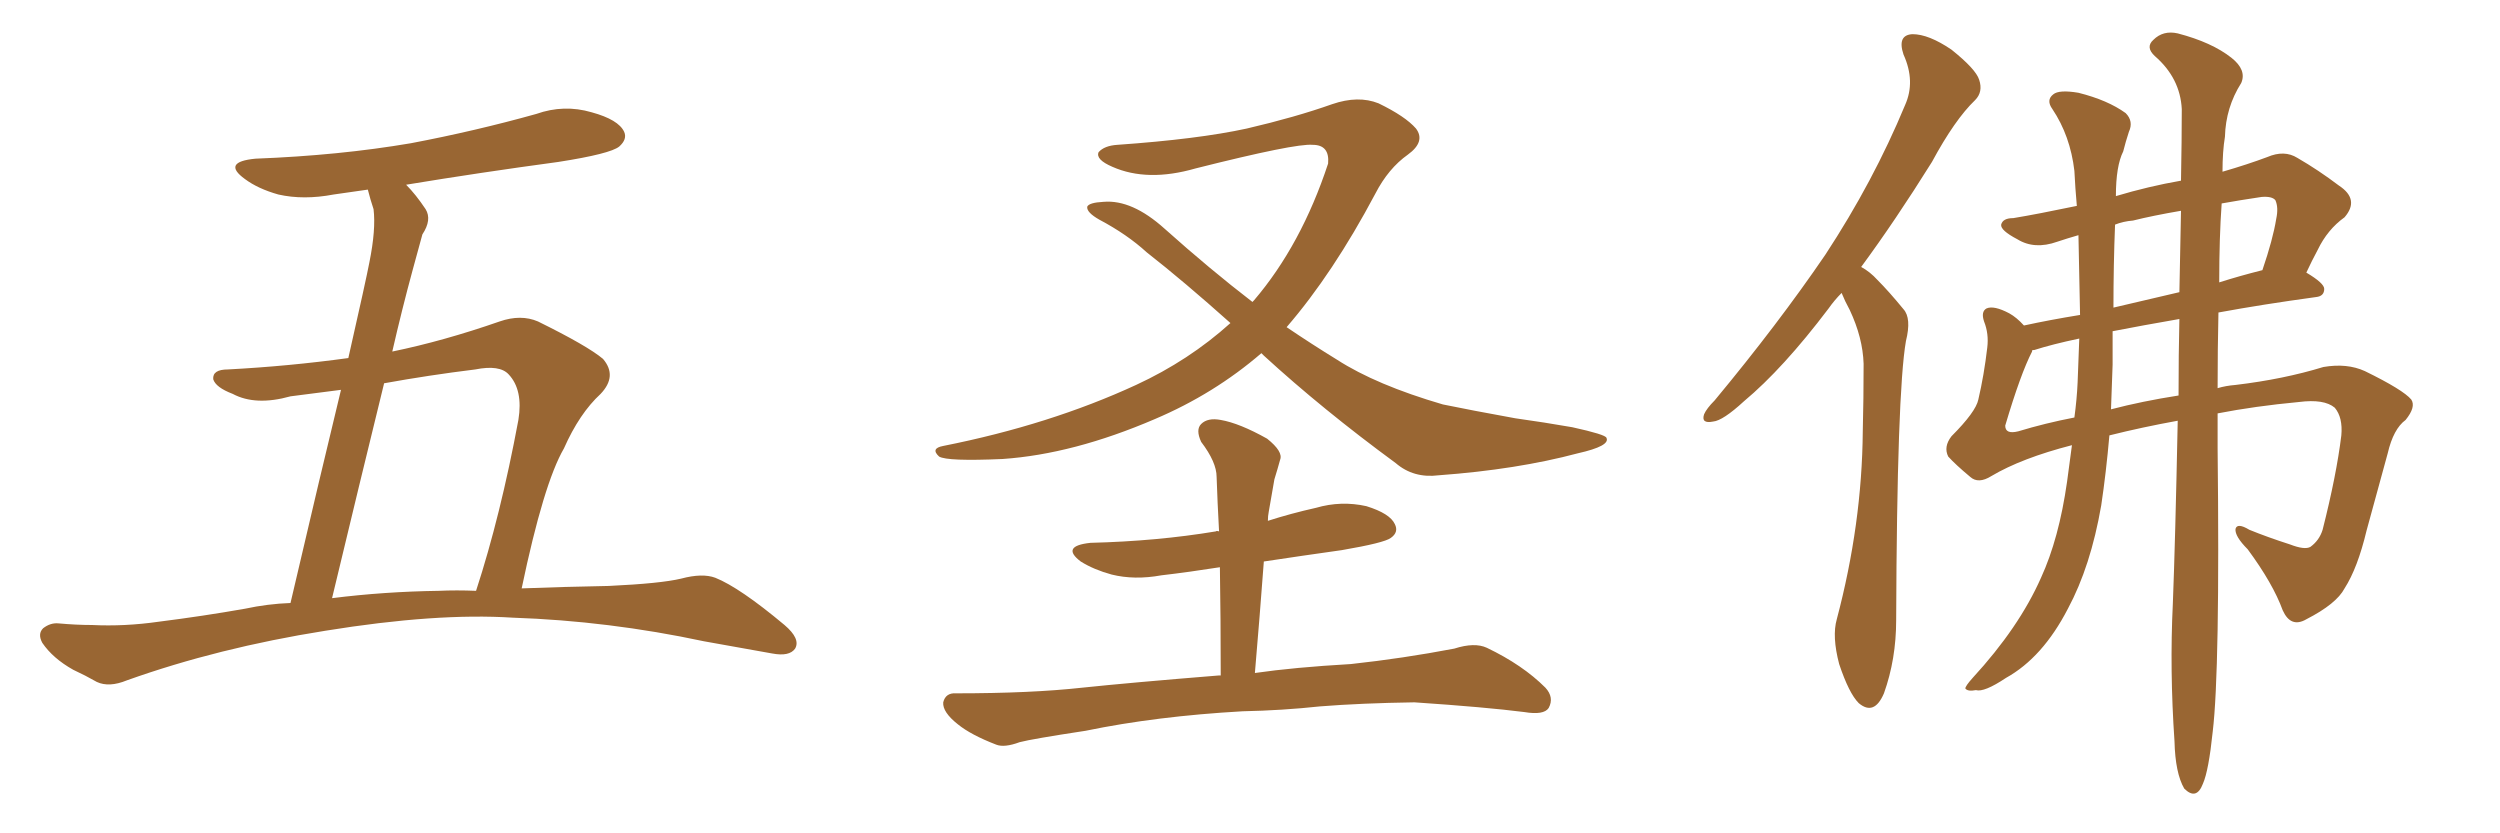 <svg xmlns="http://www.w3.org/2000/svg" xmlns:xlink="http://www.w3.org/1999/xlink" width="450" height="150"><path fill="#996633" padding="10" d="M93.90 105.91L93.90 105.91Q101.51 105.62 109.57 105.47L109.57 105.47Q118.95 105.03 122.61 104.15L122.61 104.15Q126.42 103.13 128.76 104.00L128.76 104.00Q133.15 105.76 141.21 112.50L141.21 112.50Q144.14 114.99 143.12 116.75L143.12 116.75Q142.09 118.21 139.01 117.63L139.01 117.63Q132.57 116.46 126.71 115.43L126.71 115.43Q109.57 111.77 92.29 111.18L92.29 111.18Q78.52 110.30 58.59 113.53L58.59 113.53Q39.26 116.60 22.85 122.46L22.85 122.46Q19.63 123.78 17.43 122.75L17.43 122.75Q15.38 121.58 13.18 120.56L13.18 120.56Q9.52 118.51 7.62 115.72L7.62 115.72Q6.74 114.11 7.76 113.09L7.76 113.09Q9.08 112.06 10.55 112.21L10.55 112.21Q13.77 112.50 16.55 112.50L16.55 112.50Q22.41 112.79 28.56 111.91L28.56 111.91Q36.62 110.89 44.09 109.57L44.09 109.57Q48.19 108.69 52.29 108.54L52.29 108.54Q57.86 84.67 61.38 70.17L61.38 70.17Q56.84 70.75 52.29 71.34L52.29 71.34Q46.00 73.10 41.89 70.90L41.89 70.90Q38.82 69.73 38.38 68.26L38.38 68.26Q38.23 66.50 41.02 66.50L41.02 66.50Q52.00 65.92 62.70 64.45L62.70 64.45Q65.92 50.24 66.50 47.17L66.50 47.17Q67.68 41.31 67.24 37.65L67.24 37.65Q66.65 35.89 66.21 34.13L66.21 34.13Q63.13 34.57 60.06 35.01L60.06 35.01Q54.64 36.04 50.10 35.01L50.10 35.01Q46.44 33.98 44.09 32.23L44.09 32.23Q39.84 29.15 46.00 28.56L46.00 28.56Q61.08 27.98 73.97 25.78L73.97 25.78Q85.55 23.58 96.53 20.51L96.53 20.51Q101.51 18.75 106.49 20.21L106.49 20.21Q111.33 21.53 112.35 23.73L112.35 23.73Q112.94 25.05 111.47 26.37L111.47 26.37Q109.86 27.69 100.49 29.15L100.49 29.15Q86.43 31.05 73.10 33.25L73.10 33.25Q74.85 35.01 76.61 37.65L76.61 37.65Q77.78 39.55 76.03 42.19L76.03 42.19Q75.29 44.97 74.27 48.63L74.27 48.63Q72.36 55.66 70.61 63.28L70.61 63.28Q79.83 61.38 89.94 57.86L89.94 57.86Q93.75 56.54 96.83 57.86L96.83 57.86Q105.76 62.26 108.54 64.60L108.54 64.60Q111.18 67.68 108.11 70.90L108.11 70.90Q104.30 74.41 101.51 80.71L101.51 80.71Q97.85 87.01 93.90 105.91ZM85.55 66.50L85.55 66.50L85.55 66.50Q77.20 67.53 69.14 68.99L69.14 68.99Q64.75 86.87 59.77 107.67L59.77 107.67Q69.14 106.49 78.96 106.35L78.96 106.35Q82.18 106.20 85.69 106.35L85.69 106.35Q90.09 92.87 93.31 75.59L93.31 75.59Q94.19 70.17 91.55 67.38L91.55 67.38Q89.94 65.63 85.55 66.50ZM227.05 63.57L227.05 63.57Q218.55 70.90 207.86 75.44L207.86 75.44Q193.21 81.74 180.47 82.62L180.47 82.62Q170.51 83.06 169.04 82.18L169.04 82.18Q167.43 80.71 169.78 80.27L169.78 80.27Q188.96 76.46 204.49 69.29L204.49 69.29Q214.01 64.89 221.48 58.15L221.48 58.15Q213.13 50.68 206.40 45.41L206.40 45.41Q202.88 42.19 197.90 39.55L197.90 39.55Q195.56 38.23 195.70 37.21L195.70 37.21Q196.00 36.47 198.63 36.33L198.63 36.33Q203.76 35.89 209.62 41.16L209.62 41.16Q217.82 48.49 225.44 54.35L225.44 54.35Q225.59 54.20 225.73 54.05L225.73 54.05Q234.23 44.09 239.06 29.44L239.06 29.44Q239.36 26.07 236.28 26.07L236.28 26.07Q233.20 25.78 215.19 30.32L215.19 30.32Q206.54 32.81 200.24 30.03L200.24 30.03Q197.17 28.71 197.75 27.39L197.75 27.39Q198.78 26.22 201.12 26.07L201.12 26.07Q215.63 25.05 224.41 23.14L224.41 23.14Q233.20 21.09 239.79 18.75L239.79 18.75Q244.48 17.14 248.14 18.60L248.14 18.60Q252.98 20.95 254.88 23.14L254.88 23.14Q256.64 25.49 253.42 27.83L253.42 27.83Q249.90 30.32 247.56 34.86L247.56 34.86Q239.94 49.22 231.59 58.89L231.59 58.89Q236.13 61.96 240.67 64.75L240.67 64.75Q247.71 69.29 259.72 72.80L259.72 72.80Q264.70 73.83 272.75 75.29L272.75 75.29Q278.03 76.03 283.01 76.90L283.01 76.90Q289.01 78.22 289.16 78.81L289.16 78.81Q289.89 80.27 284.03 81.59L284.03 81.59Q273.05 84.52 258.98 85.55L258.98 85.55Q254.44 86.13 251.22 83.35L251.22 83.35Q238.04 73.68 227.49 64.01L227.49 64.01Q227.20 63.72 227.05 63.57ZM227.49 101.07L227.49 101.07L227.49 101.07Q226.76 110.89 225.88 121.14L225.88 121.14Q232.91 120.12 243.16 119.53L243.16 119.53Q252.54 118.51 261.77 116.75L261.77 116.75Q265.43 115.58 267.63 116.60L267.63 116.60Q274.07 119.68 278.17 123.78L278.17 123.78Q279.79 125.54 278.76 127.44L278.76 127.44Q277.88 128.76 274.37 128.17L274.37 128.17Q267.48 127.29 254.59 126.42L254.59 126.42Q245.07 126.56 237.60 127.15L237.60 127.15Q230.86 127.88 223.68 128.03L223.68 128.03Q208.15 128.91 195.41 131.54L195.41 131.54Q185.74 133.01 183.54 133.59L183.54 133.59Q180.76 134.62 179.30 134.03L179.30 134.03Q174.76 132.28 172.41 130.37L172.41 130.37Q169.63 128.17 169.78 126.42L169.78 126.42Q170.21 124.66 172.12 124.80L172.12 124.80Q185.60 124.80 194.82 123.78L194.82 123.78Q203.17 122.90 219.43 121.58L219.43 121.58Q219.58 121.58 219.73 121.58L219.73 121.58Q219.73 111.33 219.58 102.10L219.58 102.10Q214.01 102.98 209.03 103.56L209.03 103.56Q204.20 104.44 200.10 103.42L200.10 103.42Q196.88 102.54 194.53 101.07L194.53 101.07Q190.87 98.29 196.29 97.71L196.29 97.71Q208.30 97.41 218.85 95.65L218.85 95.65Q218.99 95.51 219.43 95.65L219.43 95.65Q219.14 90.38 218.99 85.84L218.99 85.84Q218.99 83.20 216.21 79.54L216.21 79.54Q215.19 77.34 216.21 76.32L216.21 76.32Q217.38 75.15 219.73 75.59L219.73 75.59Q223.10 76.17 228.08 78.96L228.08 78.96Q231.01 81.30 230.42 82.76L230.42 82.76Q229.98 84.38 229.39 86.28L229.39 86.28Q228.96 88.62 228.37 92.14L228.37 92.14Q228.22 92.87 228.22 93.75L228.22 93.75Q232.32 92.43 236.87 91.41L236.87 91.41Q241.41 90.09 245.95 91.11L245.95 91.11Q250.20 92.43 251.07 94.34L251.07 94.34Q251.81 95.80 250.34 96.83L250.34 96.83Q249.17 97.71 241.55 99.02L241.55 99.02Q234.23 100.05 227.49 101.07ZM331.49 52.73L331.49 52.73Q330.18 54.05 329.15 55.52L329.15 55.52Q320.95 66.36 313.92 72.22L313.92 72.22Q310.11 75.73 308.35 75.88L308.35 75.88Q306.15 76.32 306.74 74.56L306.74 74.56Q307.18 73.54 308.64 72.07L308.64 72.07Q320.07 58.30 328.56 45.85L328.56 45.85Q337.21 32.67 342.92 18.90L342.92 18.90Q344.82 14.65 342.63 9.81L342.63 9.81Q341.46 6.30 344.24 6.15L344.24 6.15Q347.17 6.15 351.27 8.94L351.27 8.94Q355.66 12.45 356.25 14.36L356.25 14.36Q356.98 16.55 355.52 18.02L355.52 18.02Q351.86 21.53 347.75 29.15L347.75 29.15Q341.16 39.70 335.01 48.05L335.01 48.05Q336.62 48.93 337.94 50.39L337.94 50.39Q339.99 52.44 342.63 55.66L342.63 55.66Q344.09 57.28 343.07 61.38L343.07 61.38Q341.46 70.61 341.31 111.62L341.31 111.62Q341.31 118.65 339.11 124.80L339.11 124.80Q337.35 128.91 334.57 126.56L334.57 126.56Q332.81 124.80 331.05 119.53L331.05 119.53Q329.74 114.55 330.62 111.47L330.62 111.47Q335.16 94.34 335.30 77.64L335.30 77.64Q335.45 71.78 335.45 65.48L335.45 65.48Q335.30 60.79 332.96 55.81L332.96 55.81Q332.08 54.20 331.49 52.73ZM374.12 42.33L374.12 42.33Q372.07 42.92 370.31 43.51L370.31 43.51Q366.21 44.97 363.13 43.07L363.13 43.07Q360.06 41.46 360.21 40.43L360.21 40.43Q360.50 39.26 362.40 39.26L362.40 39.26Q366.80 38.53 373.83 37.06L373.83 37.06Q373.54 33.84 373.39 30.76L373.39 30.76Q372.66 24.46 369.43 19.63L369.43 19.63Q368.26 18.02 369.58 16.99L369.58 16.99Q370.61 16.11 374.12 16.70L374.12 16.70Q379.39 18.02 382.62 20.36L382.62 20.36Q384.08 21.83 383.20 23.73L383.20 23.73Q382.62 25.49 382.18 27.25L382.18 27.25Q380.86 29.88 380.86 35.30L380.86 35.30Q386.72 33.54 392.58 32.52L392.58 32.52Q392.72 25.05 392.72 19.63L392.72 19.63Q392.43 14.06 387.89 10.11L387.89 10.11Q386.13 8.50 387.60 7.18L387.60 7.18Q389.36 5.42 391.99 6.01L391.99 6.01Q398.14 7.62 401.66 10.40L401.66 10.40Q404.44 12.60 403.42 14.94L403.42 14.94Q400.63 19.34 400.49 24.61L400.49 24.61Q400.05 27.25 400.05 30.91L400.05 30.91Q404.59 29.59 408.11 28.27L408.11 28.27Q411.18 26.95 413.53 28.42L413.53 28.42Q417.33 30.62 421.00 33.40L421.00 33.40Q424.80 35.89 422.02 39.11L422.02 39.11Q418.95 41.31 417.19 44.97L417.19 44.97Q416.16 46.88 415.14 49.07L415.14 49.07Q418.36 50.98 418.36 52.00L418.36 52.00Q418.36 53.32 416.89 53.47L416.89 53.47Q407.23 54.79 399.32 56.25L399.32 56.25Q399.17 62.70 399.17 69.87L399.17 69.87Q400.63 69.43 402.39 69.29L402.39 69.29Q411.04 68.26 418.21 66.06L418.21 66.06Q422.46 65.33 425.68 66.80L425.68 66.80Q432.57 70.17 434.03 71.92L434.03 71.92Q434.91 73.24 433.01 75.59L433.01 75.59Q430.81 77.20 429.79 81.59L429.79 81.59Q427.73 89.21 425.98 95.51L425.98 95.51Q424.37 102.25 422.02 105.91L422.02 105.91Q420.56 108.69 415.14 111.47L415.14 111.47Q412.35 113.09 410.89 109.86L410.89 109.86Q409.13 105.03 404.59 98.88L404.59 98.88Q402.25 96.53 402.39 95.21L402.39 95.21Q402.69 94.04 404.88 95.36L404.88 95.36Q408.11 96.68 412.21 98.00L412.21 98.00Q414.84 99.02 415.87 98.44L415.87 98.44Q417.48 97.27 418.07 95.36L418.07 95.36Q420.56 85.55 421.44 78.37L421.44 78.37Q421.73 75.15 420.26 73.39L420.26 73.39Q418.36 71.78 413.82 72.36L413.82 72.36Q405.91 73.10 399.17 74.41L399.17 74.41Q399.17 77.49 399.17 80.71L399.17 80.71Q399.61 120.70 398.29 131.69L398.29 131.69Q397.56 138.72 396.53 141.06L396.53 141.06Q395.36 144.14 393.16 141.94L393.16 141.94Q391.55 139.16 391.41 133.45L391.41 133.45Q390.53 120.56 391.11 108.69L391.11 108.69Q391.55 97.41 391.99 75.73L391.99 75.73Q385.55 76.90 379.69 78.37L379.69 78.37Q379.10 85.11 378.22 90.97L378.22 90.97Q376.32 101.95 372.22 109.57L372.22 109.57Q367.68 118.36 361.08 122.02L361.08 122.02Q357.13 124.66 355.66 124.22L355.66 124.22Q354.20 124.51 353.76 123.93L353.76 123.93Q353.76 123.49 355.08 122.02L355.08 122.02Q363.43 112.94 367.38 104.00L367.38 104.00Q370.61 96.97 372.07 86.72L372.07 86.72Q372.51 83.35 372.95 80.13L372.95 80.13Q363.87 82.47 358.45 85.69L358.45 85.69Q356.10 87.16 354.64 85.84L354.64 85.84Q352.00 83.64 350.68 82.18L350.68 82.18Q349.80 80.42 351.27 78.52L351.27 78.52Q355.66 74.12 356.10 71.92L356.10 71.92Q357.13 67.53 357.71 62.55L357.71 62.55Q358.01 60.06 357.13 57.86L357.13 57.86Q356.54 56.10 357.57 55.52L357.57 55.52Q358.89 54.93 361.67 56.40L361.67 56.40Q362.99 57.13 364.31 58.59L364.31 58.59Q368.99 57.57 374.41 56.69L374.41 56.69Q374.27 49.51 374.12 42.33ZM380.71 40.43L380.71 40.43Q380.42 47.75 380.42 55.37L380.42 55.37Q385.99 54.05 392.29 52.59L392.29 52.59Q392.43 44.53 392.58 37.94L392.58 37.94Q387.45 38.82 383.94 39.70L383.94 39.70Q382.18 39.84 380.71 40.43ZM373.97 68.85L373.97 68.85Q374.12 64.89 374.27 60.94L374.27 60.94Q369.43 61.96 366.21 62.99L366.21 62.99Q365.77 62.99 365.77 63.13L365.77 63.13Q365.77 63.13 365.77 63.28L365.77 63.28Q363.72 67.24 360.94 76.61L360.94 76.61Q360.94 78.22 363.28 77.64L363.28 77.64Q368.12 76.17 373.39 75.15L373.39 75.15Q373.83 71.92 373.97 68.85ZM380.27 65.63L380.27 65.63Q380.13 69.73 379.98 73.68L379.98 73.68Q385.55 72.22 392.14 71.19L392.14 71.19Q392.14 63.72 392.29 57.42L392.29 57.42Q385.55 58.59 380.27 59.62L380.27 59.62Q380.27 62.55 380.27 65.63ZM399.90 36.62L399.90 36.62L399.90 36.62Q399.46 42.77 399.46 50.83L399.46 50.83Q403.13 49.66 407.23 48.63L407.23 48.63Q409.13 43.07 409.72 39.40L409.72 39.40Q410.16 37.35 409.57 36.04L409.57 36.04Q408.98 35.30 407.08 35.45L407.08 35.45Q403.13 36.04 399.90 36.62Z"/></svg>